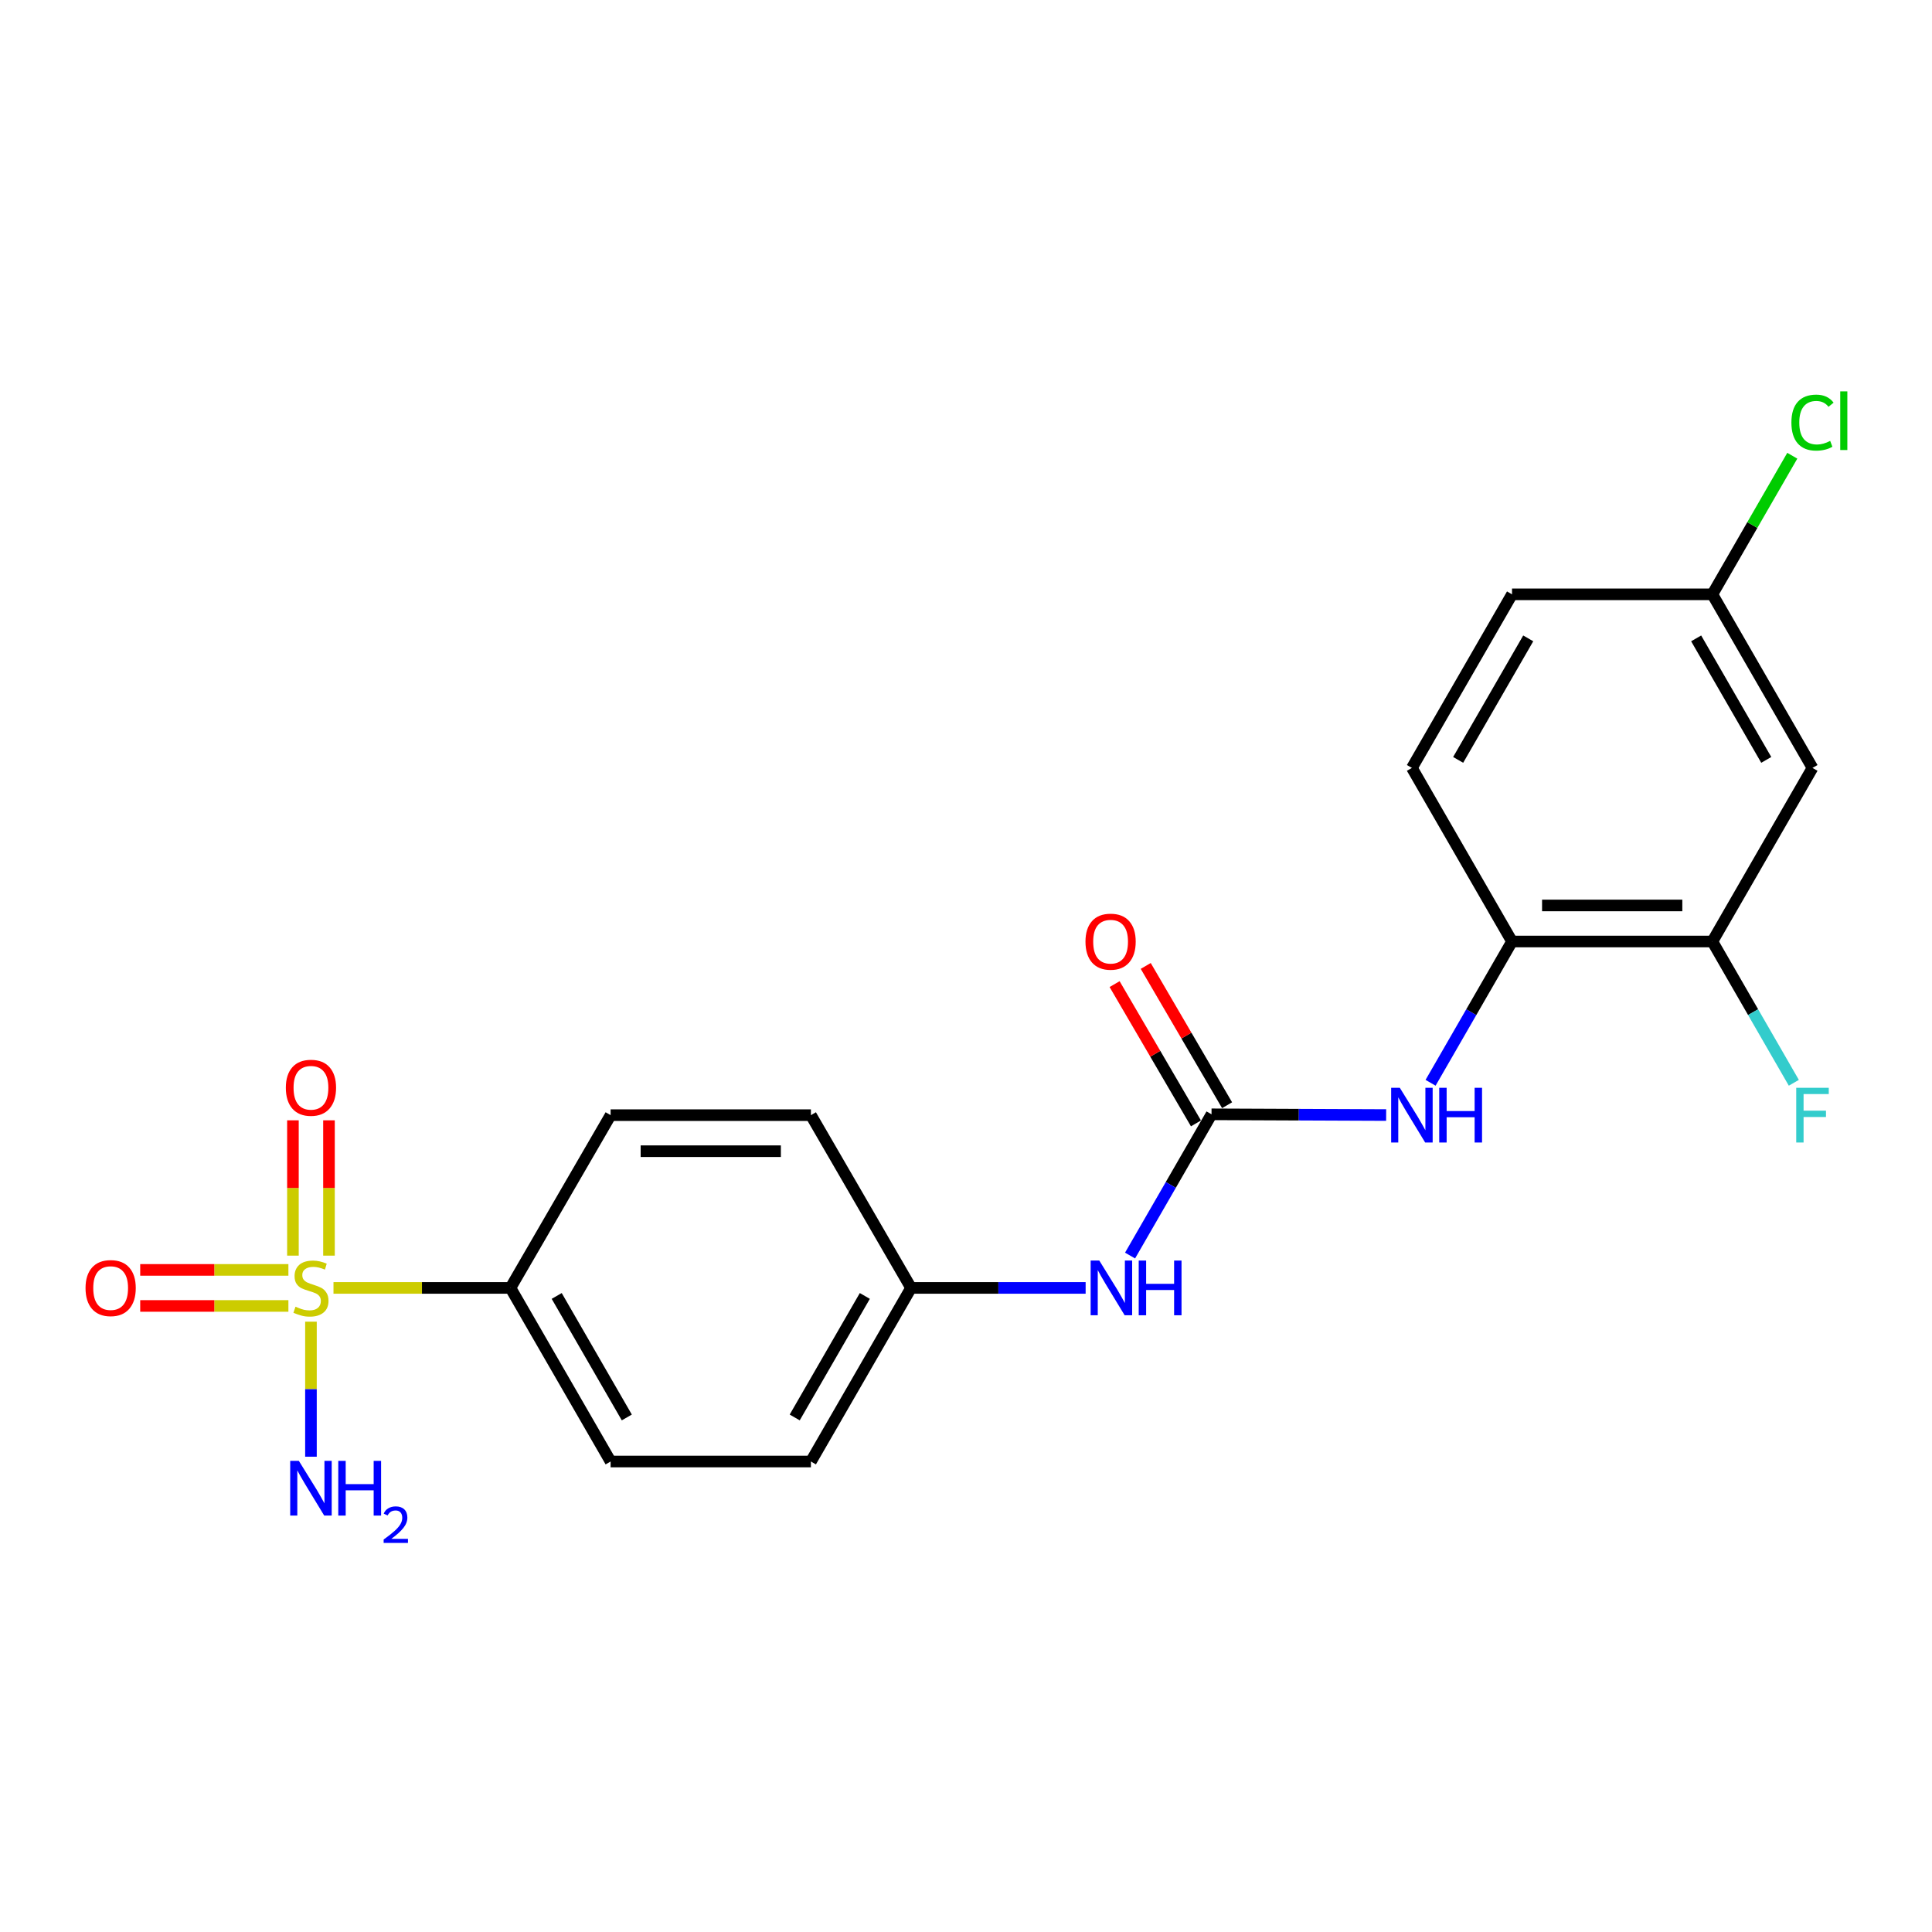 <?xml version='1.0' encoding='iso-8859-1'?>
<svg version='1.1' baseProfile='full'
              xmlns='http://www.w3.org/2000/svg'
                      xmlns:rdkit='http://www.rdkit.org/xml'
                      xmlns:xlink='http://www.w3.org/1999/xlink'
                  xml:space='preserve'
width='1000px' height='1000px' viewBox='0 0 1000 1000'>
<!-- END OF HEADER -->
<rect style='opacity:1.0;fill:#FFFFFF;stroke:none' width='1000' height='1000' x='0' y='0'> </rect>
<path class='bond-2' d='M 172.611,666.626 L 218.412,666.626' style='fill:none;fill-rule:evenodd;stroke:#CCCC00;stroke-width:6px;stroke-linecap:butt;stroke-linejoin:miter;stroke-opacity:1' />
<path class='bond-2' d='M 218.412,666.626 L 264.212,666.626' style='fill:none;fill-rule:evenodd;stroke:#000000;stroke-width:6px;stroke-linecap:butt;stroke-linejoin:miter;stroke-opacity:1' />
<path class='bond-5' d='M 149.278,657.297 L 110.925,657.297' style='fill:none;fill-rule:evenodd;stroke:#CCCC00;stroke-width:6px;stroke-linecap:butt;stroke-linejoin:miter;stroke-opacity:1' />
<path class='bond-5' d='M 110.925,657.297 L 72.573,657.297' style='fill:none;fill-rule:evenodd;stroke:#FF0000;stroke-width:6px;stroke-linecap:butt;stroke-linejoin:miter;stroke-opacity:1' />
<path class='bond-5' d='M 149.278,675.955 L 110.925,675.955' style='fill:none;fill-rule:evenodd;stroke:#CCCC00;stroke-width:6px;stroke-linecap:butt;stroke-linejoin:miter;stroke-opacity:1' />
<path class='bond-5' d='M 110.925,675.955 L 72.573,675.955' style='fill:none;fill-rule:evenodd;stroke:#FF0000;stroke-width:6px;stroke-linecap:butt;stroke-linejoin:miter;stroke-opacity:1' />
<path class='bond-6' d='M 170.279,649.914 L 170.279,614.893' style='fill:none;fill-rule:evenodd;stroke:#CCCC00;stroke-width:6px;stroke-linecap:butt;stroke-linejoin:miter;stroke-opacity:1' />
<path class='bond-6' d='M 170.279,614.893 L 170.279,579.873' style='fill:none;fill-rule:evenodd;stroke:#FF0000;stroke-width:6px;stroke-linecap:butt;stroke-linejoin:miter;stroke-opacity:1' />
<path class='bond-6' d='M 151.621,649.914 L 151.621,614.893' style='fill:none;fill-rule:evenodd;stroke:#CCCC00;stroke-width:6px;stroke-linecap:butt;stroke-linejoin:miter;stroke-opacity:1' />
<path class='bond-6' d='M 151.621,614.893 L 151.621,579.873' style='fill:none;fill-rule:evenodd;stroke:#FF0000;stroke-width:6px;stroke-linecap:butt;stroke-linejoin:miter;stroke-opacity:1' />
<path class='bond-9' d='M 160.95,684.098 L 160.95,719.043' style='fill:none;fill-rule:evenodd;stroke:#CCCC00;stroke-width:6px;stroke-linecap:butt;stroke-linejoin:miter;stroke-opacity:1' />
<path class='bond-9' d='M 160.95,719.043 L 160.95,753.988' style='fill:none;fill-rule:evenodd;stroke:#0000FF;stroke-width:6px;stroke-linecap:butt;stroke-linejoin:miter;stroke-opacity:1' />
<path class='bond-0' d='M 627.083,576.766 L 606,613.319' style='fill:none;fill-rule:evenodd;stroke:#000000;stroke-width:6px;stroke-linecap:butt;stroke-linejoin:miter;stroke-opacity:1' />
<path class='bond-0' d='M 606,613.319 L 584.917,649.873' style='fill:none;fill-rule:evenodd;stroke:#0000FF;stroke-width:6px;stroke-linecap:butt;stroke-linejoin:miter;stroke-opacity:1' />
<path class='bond-1' d='M 627.083,576.766 L 672.276,576.956' style='fill:none;fill-rule:evenodd;stroke:#000000;stroke-width:6px;stroke-linecap:butt;stroke-linejoin:miter;stroke-opacity:1' />
<path class='bond-1' d='M 672.276,576.956 L 717.469,577.146' style='fill:none;fill-rule:evenodd;stroke:#0000FF;stroke-width:6px;stroke-linecap:butt;stroke-linejoin:miter;stroke-opacity:1' />
<path class='bond-10' d='M 635.139,572.061 L 614.084,536.013' style='fill:none;fill-rule:evenodd;stroke:#000000;stroke-width:6px;stroke-linecap:butt;stroke-linejoin:miter;stroke-opacity:1' />
<path class='bond-10' d='M 614.084,536.013 L 593.029,499.965' style='fill:none;fill-rule:evenodd;stroke:#FF0000;stroke-width:6px;stroke-linecap:butt;stroke-linejoin:miter;stroke-opacity:1' />
<path class='bond-10' d='M 619.027,581.471 L 597.973,545.423' style='fill:none;fill-rule:evenodd;stroke:#000000;stroke-width:6px;stroke-linecap:butt;stroke-linejoin:miter;stroke-opacity:1' />
<path class='bond-10' d='M 597.973,545.423 L 576.918,509.376' style='fill:none;fill-rule:evenodd;stroke:#FF0000;stroke-width:6px;stroke-linecap:butt;stroke-linejoin:miter;stroke-opacity:1' />
<path class='bond-3' d='M 740.461,560.448 L 761.54,523.884' style='fill:none;fill-rule:evenodd;stroke:#0000FF;stroke-width:6px;stroke-linecap:butt;stroke-linejoin:miter;stroke-opacity:1' />
<path class='bond-3' d='M 761.54,523.884 L 782.62,487.321' style='fill:none;fill-rule:evenodd;stroke:#000000;stroke-width:6px;stroke-linecap:butt;stroke-linejoin:miter;stroke-opacity:1' />
<path class='bond-12' d='M 264.212,666.626 L 316.051,756.476' style='fill:none;fill-rule:evenodd;stroke:#000000;stroke-width:6px;stroke-linecap:butt;stroke-linejoin:miter;stroke-opacity:1' />
<path class='bond-12' d='M 288.149,670.779 L 324.436,733.674' style='fill:none;fill-rule:evenodd;stroke:#000000;stroke-width:6px;stroke-linecap:butt;stroke-linejoin:miter;stroke-opacity:1' />
<path class='bond-13' d='M 264.212,666.626 L 316.051,577.201' style='fill:none;fill-rule:evenodd;stroke:#000000;stroke-width:6px;stroke-linecap:butt;stroke-linejoin:miter;stroke-opacity:1' />
<path class='bond-4' d='M 782.62,487.321 L 886.318,487.321' style='fill:none;fill-rule:evenodd;stroke:#000000;stroke-width:6px;stroke-linecap:butt;stroke-linejoin:miter;stroke-opacity:1' />
<path class='bond-4' d='M 798.174,468.663 L 870.763,468.663' style='fill:none;fill-rule:evenodd;stroke:#000000;stroke-width:6px;stroke-linecap:butt;stroke-linejoin:miter;stroke-opacity:1' />
<path class='bond-11' d='M 782.62,487.321 L 730.802,397.471' style='fill:none;fill-rule:evenodd;stroke:#000000;stroke-width:6px;stroke-linecap:butt;stroke-linejoin:miter;stroke-opacity:1' />
<path class='bond-8' d='M 886.318,487.321 L 938.146,397.471' style='fill:none;fill-rule:evenodd;stroke:#000000;stroke-width:6px;stroke-linecap:butt;stroke-linejoin:miter;stroke-opacity:1' />
<path class='bond-16' d='M 886.318,487.321 L 907.401,523.884' style='fill:none;fill-rule:evenodd;stroke:#000000;stroke-width:6px;stroke-linecap:butt;stroke-linejoin:miter;stroke-opacity:1' />
<path class='bond-16' d='M 907.401,523.884 L 928.485,560.448' style='fill:none;fill-rule:evenodd;stroke:#33CCCC;stroke-width:6px;stroke-linecap:butt;stroke-linejoin:miter;stroke-opacity:1' />
<path class='bond-7' d='M 561.922,666.626 L 516.745,666.626' style='fill:none;fill-rule:evenodd;stroke:#0000FF;stroke-width:6px;stroke-linecap:butt;stroke-linejoin:miter;stroke-opacity:1' />
<path class='bond-7' d='M 516.745,666.626 L 471.567,666.626' style='fill:none;fill-rule:evenodd;stroke:#000000;stroke-width:6px;stroke-linecap:butt;stroke-linejoin:miter;stroke-opacity:1' />
<path class='bond-22' d='M 938.146,397.471 L 886.318,307.622' style='fill:none;fill-rule:evenodd;stroke:#000000;stroke-width:6px;stroke-linecap:butt;stroke-linejoin:miter;stroke-opacity:1' />
<path class='bond-22' d='M 914.21,393.317 L 877.93,330.422' style='fill:none;fill-rule:evenodd;stroke:#000000;stroke-width:6px;stroke-linecap:butt;stroke-linejoin:miter;stroke-opacity:1' />
<path class='bond-17' d='M 730.802,397.471 L 782.62,307.622' style='fill:none;fill-rule:evenodd;stroke:#000000;stroke-width:6px;stroke-linecap:butt;stroke-linejoin:miter;stroke-opacity:1' />
<path class='bond-17' d='M 754.737,393.315 L 791.01,330.421' style='fill:none;fill-rule:evenodd;stroke:#000000;stroke-width:6px;stroke-linecap:butt;stroke-linejoin:miter;stroke-opacity:1' />
<path class='bond-19' d='M 316.051,756.476 L 419.728,756.476' style='fill:none;fill-rule:evenodd;stroke:#000000;stroke-width:6px;stroke-linecap:butt;stroke-linejoin:miter;stroke-opacity:1' />
<path class='bond-18' d='M 316.051,577.201 L 419.728,577.201' style='fill:none;fill-rule:evenodd;stroke:#000000;stroke-width:6px;stroke-linecap:butt;stroke-linejoin:miter;stroke-opacity:1' />
<path class='bond-18' d='M 331.603,595.86 L 404.177,595.86' style='fill:none;fill-rule:evenodd;stroke:#000000;stroke-width:6px;stroke-linecap:butt;stroke-linejoin:miter;stroke-opacity:1' />
<path class='bond-14' d='M 886.318,307.622 L 782.62,307.622' style='fill:none;fill-rule:evenodd;stroke:#000000;stroke-width:6px;stroke-linecap:butt;stroke-linejoin:miter;stroke-opacity:1' />
<path class='bond-20' d='M 886.318,307.622 L 907.003,271.754' style='fill:none;fill-rule:evenodd;stroke:#000000;stroke-width:6px;stroke-linecap:butt;stroke-linejoin:miter;stroke-opacity:1' />
<path class='bond-20' d='M 907.003,271.754 L 927.688,235.885' style='fill:none;fill-rule:evenodd;stroke:#00CC00;stroke-width:6px;stroke-linecap:butt;stroke-linejoin:miter;stroke-opacity:1' />
<path class='bond-15' d='M 471.567,666.626 L 419.728,756.476' style='fill:none;fill-rule:evenodd;stroke:#000000;stroke-width:6px;stroke-linecap:butt;stroke-linejoin:miter;stroke-opacity:1' />
<path class='bond-15' d='M 447.63,670.779 L 411.343,733.674' style='fill:none;fill-rule:evenodd;stroke:#000000;stroke-width:6px;stroke-linecap:butt;stroke-linejoin:miter;stroke-opacity:1' />
<path class='bond-21' d='M 471.567,666.626 L 419.728,577.201' style='fill:none;fill-rule:evenodd;stroke:#000000;stroke-width:6px;stroke-linecap:butt;stroke-linejoin:miter;stroke-opacity:1' />
<path  class='atom-0' d='M 152.95 676.346
Q 153.27 676.466, 154.59 677.026
Q 155.91 677.586, 157.35 677.946
Q 158.83 678.266, 160.27 678.266
Q 162.95 678.266, 164.51 676.986
Q 166.07 675.666, 166.07 673.386
Q 166.07 671.826, 165.27 670.866
Q 164.51 669.906, 163.31 669.386
Q 162.11 668.866, 160.11 668.266
Q 157.59 667.506, 156.07 666.786
Q 154.59 666.066, 153.51 664.546
Q 152.47 663.026, 152.47 660.466
Q 152.47 656.906, 154.87 654.706
Q 157.31 652.506, 162.11 652.506
Q 165.39 652.506, 169.11 654.066
L 168.19 657.146
Q 164.79 655.746, 162.23 655.746
Q 159.47 655.746, 157.95 656.906
Q 156.43 658.026, 156.47 659.986
Q 156.47 661.506, 157.23 662.426
Q 158.03 663.346, 159.15 663.866
Q 160.31 664.386, 162.23 664.986
Q 164.79 665.786, 166.31 666.586
Q 167.83 667.386, 168.91 669.026
Q 170.03 670.626, 170.03 673.386
Q 170.03 677.306, 167.39 679.426
Q 164.79 681.506, 160.43 681.506
Q 157.91 681.506, 155.99 680.946
Q 154.11 680.426, 151.87 679.506
L 152.95 676.346
' fill='#CCCC00'/>
<path  class='atom-2' d='M 724.542 563.041
L 733.822 578.041
Q 734.742 579.521, 736.222 582.201
Q 737.702 584.881, 737.782 585.041
L 737.782 563.041
L 741.542 563.041
L 741.542 591.361
L 737.662 591.361
L 727.702 574.961
Q 726.542 573.041, 725.302 570.841
Q 724.102 568.641, 723.742 567.961
L 723.742 591.361
L 720.062 591.361
L 720.062 563.041
L 724.542 563.041
' fill='#0000FF'/>
<path  class='atom-2' d='M 744.942 563.041
L 748.782 563.041
L 748.782 575.081
L 763.262 575.081
L 763.262 563.041
L 767.102 563.041
L 767.102 591.361
L 763.262 591.361
L 763.262 578.281
L 748.782 578.281
L 748.782 591.361
L 744.942 591.361
L 744.942 563.041
' fill='#0000FF'/>
<path  class='atom-6' d='M 44.272 666.706
Q 44.272 659.906, 47.632 656.106
Q 50.992 652.306, 57.272 652.306
Q 63.552 652.306, 66.912 656.106
Q 70.272 659.906, 70.272 666.706
Q 70.272 673.586, 66.872 677.506
Q 63.472 681.386, 57.272 681.386
Q 51.032 681.386, 47.632 677.506
Q 44.272 673.626, 44.272 666.706
M 57.272 678.186
Q 61.592 678.186, 63.912 675.306
Q 66.272 672.386, 66.272 666.706
Q 66.272 661.146, 63.912 658.346
Q 61.592 655.506, 57.272 655.506
Q 52.952 655.506, 50.592 658.306
Q 48.272 661.106, 48.272 666.706
Q 48.272 672.426, 50.592 675.306
Q 52.952 678.186, 57.272 678.186
' fill='#FF0000'/>
<path  class='atom-7' d='M 147.95 563.018
Q 147.95 556.218, 151.31 552.418
Q 154.67 548.618, 160.95 548.618
Q 167.23 548.618, 170.59 552.418
Q 173.95 556.218, 173.95 563.018
Q 173.95 569.898, 170.55 573.818
Q 167.15 577.698, 160.95 577.698
Q 154.71 577.698, 151.31 573.818
Q 147.95 569.938, 147.95 563.018
M 160.95 574.498
Q 165.27 574.498, 167.59 571.618
Q 169.95 568.698, 169.95 563.018
Q 169.95 557.458, 167.59 554.658
Q 165.27 551.818, 160.95 551.818
Q 156.63 551.818, 154.27 554.618
Q 151.95 557.418, 151.95 563.018
Q 151.95 568.738, 154.27 571.618
Q 156.63 574.498, 160.95 574.498
' fill='#FF0000'/>
<path  class='atom-8' d='M 568.995 652.466
L 578.275 667.466
Q 579.195 668.946, 580.675 671.626
Q 582.155 674.306, 582.235 674.466
L 582.235 652.466
L 585.995 652.466
L 585.995 680.786
L 582.115 680.786
L 572.155 664.386
Q 570.995 662.466, 569.755 660.266
Q 568.555 658.066, 568.195 657.386
L 568.195 680.786
L 564.515 680.786
L 564.515 652.466
L 568.995 652.466
' fill='#0000FF'/>
<path  class='atom-8' d='M 589.395 652.466
L 593.235 652.466
L 593.235 664.506
L 607.715 664.506
L 607.715 652.466
L 611.555 652.466
L 611.555 680.786
L 607.715 680.786
L 607.715 667.706
L 593.235 667.706
L 593.235 680.786
L 589.395 680.786
L 589.395 652.466
' fill='#0000FF'/>
<path  class='atom-10' d='M 154.69 756.143
L 163.97 771.143
Q 164.89 772.623, 166.37 775.303
Q 167.85 777.983, 167.93 778.143
L 167.93 756.143
L 171.69 756.143
L 171.69 784.463
L 167.81 784.463
L 157.85 768.063
Q 156.69 766.143, 155.45 763.943
Q 154.25 761.743, 153.89 761.063
L 153.89 784.463
L 150.21 784.463
L 150.21 756.143
L 154.69 756.143
' fill='#0000FF'/>
<path  class='atom-10' d='M 175.09 756.143
L 178.93 756.143
L 178.93 768.183
L 193.41 768.183
L 193.41 756.143
L 197.25 756.143
L 197.25 784.463
L 193.41 784.463
L 193.41 771.383
L 178.93 771.383
L 178.93 784.463
L 175.09 784.463
L 175.09 756.143
' fill='#0000FF'/>
<path  class='atom-10' d='M 198.622 783.47
Q 199.309 781.701, 200.946 780.724
Q 202.582 779.721, 204.853 779.721
Q 207.678 779.721, 209.262 781.252
Q 210.846 782.783, 210.846 785.503
Q 210.846 788.275, 208.786 790.862
Q 206.754 793.449, 202.53 796.511
L 211.162 796.511
L 211.162 798.623
L 198.57 798.623
L 198.57 796.855
Q 202.054 794.373, 204.114 792.525
Q 206.199 790.677, 207.202 789.014
Q 208.206 787.351, 208.206 785.635
Q 208.206 783.839, 207.308 782.836
Q 206.41 781.833, 204.853 781.833
Q 203.348 781.833, 202.345 782.44
Q 201.342 783.047, 200.629 784.394
L 198.622 783.47
' fill='#0000FF'/>
<path  class='atom-11' d='M 561.84 487.401
Q 561.84 480.601, 565.2 476.801
Q 568.56 473.001, 574.84 473.001
Q 581.12 473.001, 584.48 476.801
Q 587.84 480.601, 587.84 487.401
Q 587.84 494.281, 584.44 498.201
Q 581.04 502.081, 574.84 502.081
Q 568.6 502.081, 565.2 498.201
Q 561.84 494.321, 561.84 487.401
M 574.84 498.881
Q 579.16 498.881, 581.48 496.001
Q 583.84 493.081, 583.84 487.401
Q 583.84 481.841, 581.48 479.041
Q 579.16 476.201, 574.84 476.201
Q 570.52 476.201, 568.16 479.001
Q 565.84 481.801, 565.84 487.401
Q 565.84 493.121, 568.16 496.001
Q 570.52 498.881, 574.84 498.881
' fill='#FF0000'/>
<path  class='atom-17' d='M 929.726 563.041
L 946.566 563.041
L 946.566 566.281
L 933.526 566.281
L 933.526 574.881
L 945.126 574.881
L 945.126 578.161
L 933.526 578.161
L 933.526 591.361
L 929.726 591.361
L 929.726 563.041
' fill='#33CCCC'/>
<path  class='atom-21' d='M 927.226 218.732
Q 927.226 211.692, 930.506 208.012
Q 933.826 204.292, 940.106 204.292
Q 945.946 204.292, 949.066 208.412
L 946.426 210.572
Q 944.146 207.572, 940.106 207.572
Q 935.826 207.572, 933.546 210.452
Q 931.306 213.292, 931.306 218.732
Q 931.306 224.332, 933.626 227.212
Q 935.986 230.092, 940.546 230.092
Q 943.666 230.092, 947.306 228.212
L 948.426 231.212
Q 946.946 232.172, 944.706 232.732
Q 942.466 233.292, 939.986 233.292
Q 933.826 233.292, 930.506 229.532
Q 927.226 225.772, 927.226 218.732
' fill='#00CC00'/>
<path  class='atom-21' d='M 952.506 202.572
L 956.186 202.572
L 956.186 232.932
L 952.506 232.932
L 952.506 202.572
' fill='#00CC00'/>
</svg>
